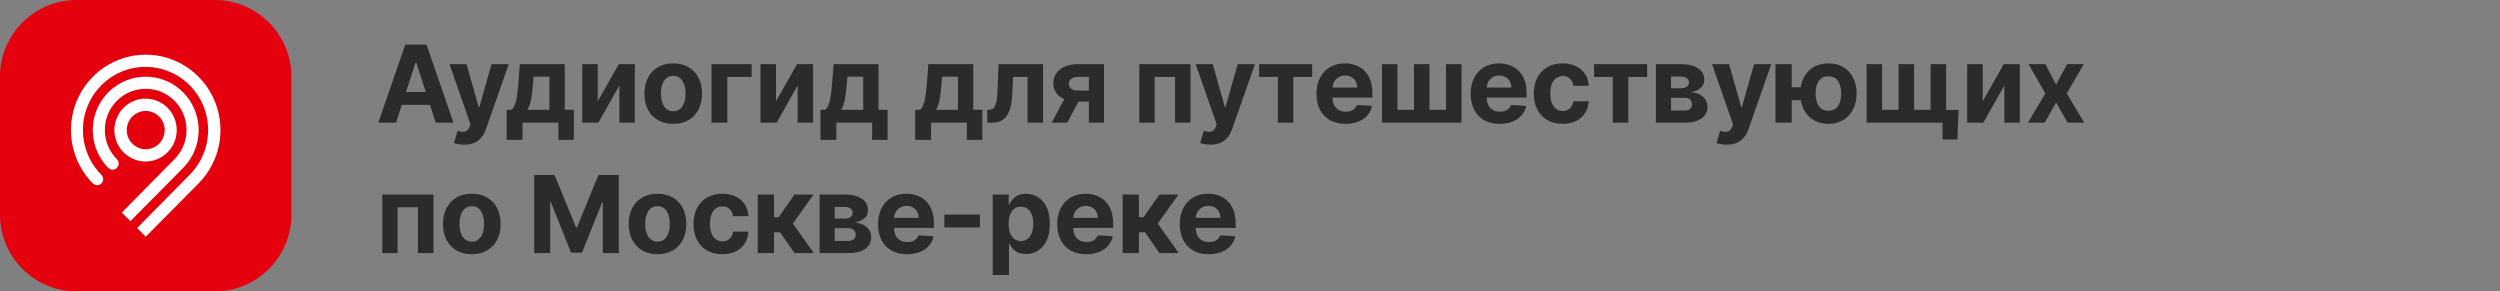 <?xml version="1.0" encoding="UTF-8"?> <svg xmlns="http://www.w3.org/2000/svg" width="326" height="38" viewBox="0 0 326 38" fill="none"><rect x="0" y="0" width="326" height="38" fill="#808080" stroke="none"/> <g clip-path="url(#clip0_2912_3719)"> <path d="M28 0H10C4.477 0 0 4.477 0 10V28C0 33.523 4.477 38 10 38H28C33.523 38 38 33.523 38 28V10C38 4.477 33.523 0 28 0Z" fill="#E4000D"></path> <path d="M16.524 16.965C16.524 16.471 16.67 15.988 16.942 15.577C17.214 15.166 17.601 14.846 18.054 14.657C18.507 14.467 19.005 14.418 19.486 14.514C19.966 14.611 20.408 14.849 20.754 15.198C21.101 15.548 21.337 15.993 21.432 16.478C21.528 16.963 21.479 17.465 21.291 17.922C21.104 18.378 20.786 18.769 20.379 19.043C19.971 19.318 19.492 19.464 19.002 19.464C18.345 19.463 17.716 19.2 17.251 18.731C16.787 18.263 16.526 17.628 16.524 16.965ZM23.045 16.965C23.046 16.154 22.808 15.361 22.362 14.687C21.916 14.012 21.281 13.486 20.539 13.175C19.796 12.864 18.979 12.782 18.19 12.94C17.401 13.098 16.677 13.488 16.108 14.061C15.539 14.634 15.152 15.364 14.995 16.16C14.837 16.955 14.918 17.779 15.225 18.529C15.533 19.278 16.053 19.919 16.722 20.369C17.39 20.82 18.176 21.06 18.98 21.06C20.057 21.059 21.09 20.628 21.852 19.86C22.613 19.092 23.043 18.052 23.045 16.965ZM13.438 23.349C13.438 23.132 13.352 22.924 13.199 22.77C12.059 21.618 11.283 20.151 10.969 18.554C10.655 16.957 10.817 15.303 11.435 13.799C12.054 12.295 13.1 11.01 14.442 10.106C15.784 9.202 17.362 8.719 18.976 8.719C20.59 8.719 22.168 9.202 23.51 10.106C24.852 11.01 25.899 12.295 26.517 13.799C27.135 15.303 27.297 16.957 26.984 18.554C26.67 20.151 25.893 21.618 24.753 22.77L17.876 29.741L19.002 30.868L25.901 23.91C27.262 22.534 28.189 20.782 28.564 18.875C28.939 16.968 28.745 14.991 28.006 13.195C27.268 11.399 26.018 9.865 24.415 8.785C22.812 7.705 20.928 7.129 19 7.129C17.072 7.129 15.188 7.705 13.585 8.785C11.982 9.865 10.732 11.399 9.994 13.195C9.255 14.991 9.061 16.968 9.436 18.875C9.811 20.782 10.738 22.534 12.099 23.91C12.174 23.985 12.263 24.045 12.361 24.086C12.458 24.126 12.563 24.147 12.669 24.147C12.773 24.148 12.876 24.127 12.972 24.087C13.069 24.047 13.156 23.989 13.229 23.915C13.303 23.84 13.361 23.752 13.401 23.655C13.44 23.558 13.46 23.454 13.46 23.349M23.892 21.88C24.855 20.905 25.51 19.665 25.774 18.315C26.038 16.965 25.9 15.567 25.377 14.296C24.854 13.025 23.969 11.94 22.834 11.176C21.7 10.412 20.366 10.004 19.002 10.004C17.638 10.004 16.305 10.412 15.17 11.176C14.035 11.94 13.15 13.025 12.627 14.296C12.104 15.567 11.966 16.965 12.23 18.315C12.494 19.665 13.149 20.905 14.112 21.88C14.264 22.032 14.468 22.119 14.681 22.121C14.786 22.121 14.889 22.101 14.985 22.06C15.081 22.02 15.169 21.961 15.242 21.886C15.316 21.811 15.374 21.723 15.414 21.626C15.453 21.528 15.473 21.424 15.473 21.319C15.473 21.212 15.452 21.105 15.41 21.006C15.368 20.907 15.307 20.818 15.229 20.745C14.485 19.993 13.979 19.036 13.774 17.995C13.57 16.953 13.676 15.874 14.079 14.893C14.482 13.912 15.165 13.074 16.041 12.484C16.916 11.894 17.945 11.58 18.998 11.58C20.051 11.58 21.08 11.894 21.955 12.484C22.831 13.074 23.513 13.912 23.916 14.893C24.32 15.874 24.426 16.953 24.221 17.995C24.017 19.036 23.51 19.993 22.767 20.745L15.881 27.716L17.003 28.843L23.892 21.88Z" fill="white"></path> <path d="M51.64 16H49.333L52.848 5.818H55.622L59.132 16H56.825L54.275 8.145H54.195L51.64 16ZM51.496 11.998H56.945V13.678H51.496V11.998ZM60.528 18.864C60.26 18.864 60.008 18.842 59.773 18.799C59.541 18.759 59.348 18.708 59.196 18.645L59.673 17.064C59.922 17.14 60.145 17.182 60.344 17.188C60.547 17.195 60.721 17.148 60.866 17.049C61.016 16.95 61.136 16.78 61.229 16.542L61.354 16.219L58.614 8.364H60.842L62.422 13.972H62.502L64.098 8.364H66.34L63.372 16.825C63.23 17.236 63.036 17.594 62.79 17.899C62.548 18.207 62.242 18.444 61.871 18.61C61.499 18.779 61.052 18.864 60.528 18.864ZM66.072 18.237V14.32H66.659C66.828 14.213 66.964 14.044 67.066 13.812C67.172 13.581 67.259 13.307 67.325 12.992C67.394 12.677 67.448 12.338 67.484 11.973C67.524 11.605 67.559 11.234 67.588 10.859L67.787 8.364H73.644V14.32H74.827V18.237H72.809V16H68.14V18.237H66.072ZM68.767 14.32H71.645V9.994H69.587L69.507 10.859C69.451 11.675 69.37 12.367 69.264 12.938C69.158 13.504 68.992 13.965 68.767 14.32ZM77.945 13.206L80.694 8.364H82.782V16H80.764V11.143L78.024 16H75.921V8.364H77.945V13.206ZM87.79 16.149C87.018 16.149 86.35 15.985 85.787 15.657C85.227 15.325 84.794 14.865 84.489 14.275C84.184 13.682 84.032 12.994 84.032 12.212C84.032 11.423 84.184 10.733 84.489 10.143C84.794 9.55 85.227 9.089 85.787 8.761C86.35 8.43 87.018 8.264 87.79 8.264C88.562 8.264 89.229 8.43 89.789 8.761C90.352 9.089 90.786 9.55 91.091 10.143C91.396 10.733 91.549 11.423 91.549 12.212C91.549 12.994 91.396 13.682 91.091 14.275C90.786 14.865 90.352 15.325 89.789 15.657C89.229 15.985 88.562 16.149 87.79 16.149ZM87.8 14.508C88.151 14.508 88.445 14.409 88.68 14.21C88.915 14.008 89.093 13.733 89.212 13.385C89.335 13.037 89.396 12.641 89.396 12.197C89.396 11.753 89.335 11.357 89.212 11.008C89.093 10.661 88.915 10.385 88.68 10.183C88.445 9.981 88.151 9.88 87.8 9.88C87.445 9.88 87.147 9.981 86.905 10.183C86.667 10.385 86.486 10.661 86.363 11.008C86.244 11.357 86.184 11.753 86.184 12.197C86.184 12.641 86.244 13.037 86.363 13.385C86.486 13.733 86.667 14.008 86.905 14.21C87.147 14.409 87.445 14.508 87.8 14.508ZM98.016 8.364V10.029H94.844V16H92.786V8.364H98.016ZM101.191 13.206L103.94 8.364H106.028V16H104.01V11.143L101.27 16H99.167V8.364H101.191V13.206ZM106.989 18.237V14.32H107.576C107.745 14.213 107.881 14.044 107.984 13.812C108.09 13.581 108.176 13.307 108.242 12.992C108.312 12.677 108.365 12.338 108.401 11.973C108.441 11.605 108.476 11.234 108.506 10.859L108.704 8.364H114.561V14.32H115.744V18.237H113.726V16H109.057V18.237H106.989ZM109.684 14.32H112.562V9.994H110.504L110.425 10.859C110.368 11.675 110.287 12.367 110.181 12.938C110.075 13.504 109.909 13.965 109.684 14.32ZM119.342 18.237V14.32H119.929C120.098 14.213 120.234 14.044 120.336 13.812C120.442 13.581 120.529 13.307 120.595 12.992C120.665 12.677 120.718 12.338 120.754 11.973C120.794 11.605 120.829 11.234 120.858 10.859L121.057 8.364H126.914V14.32H128.097V18.237H126.079V16H121.41V18.237H119.342ZM122.037 14.32H124.915V9.994H122.857L122.777 10.859C122.721 11.675 122.64 12.367 122.534 12.938C122.428 13.504 122.262 13.965 122.037 14.32ZM128.744 16L128.734 14.32H128.987C129.166 14.32 129.321 14.277 129.45 14.19C129.582 14.101 129.692 13.957 129.778 13.758C129.864 13.559 129.932 13.296 129.982 12.967C130.031 12.636 130.065 12.228 130.081 11.744L130.205 8.364H136.012V16H133.994V10.029H132.11L131.99 12.361C131.96 13.001 131.883 13.551 131.757 14.011C131.634 14.472 131.463 14.85 131.245 15.145C131.026 15.437 130.762 15.652 130.454 15.791C130.146 15.93 129.788 16 129.38 16H128.744ZM141.989 16V10.024H140.557C140.169 10.024 139.874 10.114 139.672 10.293C139.47 10.472 139.37 10.684 139.374 10.929C139.37 11.178 139.466 11.388 139.662 11.56C139.861 11.729 140.152 11.814 140.537 11.814H142.695V13.246H140.537C139.884 13.246 139.319 13.146 138.842 12.947C138.364 12.749 137.996 12.472 137.738 12.117C137.479 11.759 137.352 11.343 137.355 10.869C137.352 10.372 137.479 9.936 137.738 9.562C137.996 9.184 138.366 8.891 138.847 8.682C139.33 8.47 139.901 8.364 140.557 8.364H143.962V16H141.989ZM137.136 16L139.259 12.023H141.283L139.165 16H137.136ZM148.568 16V8.364H155.245V16H153.222V10.029H150.567V16H148.568ZM157.829 18.864C157.561 18.864 157.309 18.842 157.074 18.799C156.842 18.759 156.649 18.708 156.497 18.645L156.974 17.064C157.223 17.14 157.447 17.182 157.645 17.188C157.848 17.195 158.022 17.148 158.167 17.049C158.317 16.95 158.438 16.78 158.53 16.542L158.655 16.219L155.915 8.364H158.143L159.724 13.972H159.803L161.399 8.364H163.641L160.673 16.825C160.531 17.236 160.337 17.594 160.091 17.899C159.85 18.207 159.543 18.444 159.172 18.61C158.801 18.779 158.353 18.864 157.829 18.864ZM164.187 10.029V8.364H171.108V10.029H168.647V16H166.628V10.029H164.187ZM175.458 16.149C174.673 16.149 173.997 15.99 173.43 15.672C172.866 15.35 172.432 14.896 172.127 14.31C171.822 13.72 171.67 13.022 171.67 12.217C171.67 11.431 171.822 10.742 172.127 10.148C172.432 9.555 172.862 9.093 173.415 8.761C173.972 8.43 174.625 8.264 175.374 8.264C175.878 8.264 176.347 8.345 176.781 8.508C177.218 8.667 177.599 8.907 177.924 9.229C178.252 9.55 178.508 9.955 178.69 10.442C178.872 10.926 178.963 11.492 178.963 12.142V12.724H172.515V11.411H176.97C176.97 11.106 176.903 10.836 176.771 10.601C176.638 10.366 176.454 10.182 176.219 10.049C175.987 9.913 175.717 9.845 175.409 9.845C175.087 9.845 174.802 9.92 174.554 10.069C174.308 10.215 174.116 10.412 173.977 10.661C173.838 10.906 173.766 11.179 173.763 11.481V12.729C173.763 13.107 173.833 13.433 173.972 13.708C174.114 13.983 174.315 14.195 174.573 14.345C174.832 14.494 175.138 14.568 175.493 14.568C175.728 14.568 175.944 14.535 176.139 14.469C176.335 14.402 176.502 14.303 176.642 14.171C176.781 14.038 176.887 13.876 176.96 13.683L178.919 13.812C178.819 14.283 178.615 14.694 178.307 15.046C178.002 15.393 177.608 15.665 177.124 15.861C176.643 16.053 176.088 16.149 175.458 16.149ZM180.205 8.364H182.229V14.32H184.382V8.364H186.405V14.32H188.558V8.364H190.581V16H180.205V8.364ZM195.563 16.149C194.778 16.149 194.101 15.99 193.535 15.672C192.971 15.35 192.537 14.896 192.232 14.31C191.927 13.72 191.775 13.022 191.775 12.217C191.775 11.431 191.927 10.742 192.232 10.148C192.537 9.555 192.966 9.093 193.52 8.761C194.077 8.43 194.73 8.264 195.479 8.264C195.982 8.264 196.451 8.345 196.886 8.508C197.323 8.667 197.704 8.907 198.029 9.229C198.357 9.55 198.612 9.955 198.795 10.442C198.977 10.926 199.068 11.492 199.068 12.142V12.724H192.62V11.411H197.074C197.074 11.106 197.008 10.836 196.876 10.601C196.743 10.366 196.559 10.182 196.324 10.049C196.092 9.913 195.822 9.845 195.513 9.845C195.192 9.845 194.907 9.92 194.658 10.069C194.413 10.215 194.221 10.412 194.082 10.661C193.942 10.906 193.871 11.179 193.868 11.481V12.729C193.868 13.107 193.937 13.433 194.077 13.708C194.219 13.983 194.42 14.195 194.678 14.345C194.937 14.494 195.243 14.568 195.598 14.568C195.833 14.568 196.049 14.535 196.244 14.469C196.44 14.402 196.607 14.303 196.746 14.171C196.886 14.038 196.992 13.876 197.065 13.683L199.023 13.812C198.924 14.283 198.72 14.694 198.412 15.046C198.107 15.393 197.712 15.665 197.229 15.861C196.748 16.053 196.193 16.149 195.563 16.149ZM203.76 16.149C202.978 16.149 202.305 15.983 201.742 15.652C201.182 15.317 200.751 14.853 200.449 14.26C200.151 13.667 200.002 12.984 200.002 12.212C200.002 11.43 200.153 10.743 200.454 10.153C200.759 9.56 201.192 9.098 201.752 8.766C202.312 8.432 202.978 8.264 203.751 8.264C204.417 8.264 205 8.385 205.501 8.627C206.001 8.869 206.397 9.209 206.689 9.646C206.98 10.084 207.141 10.598 207.171 11.188H205.172C205.116 10.806 204.967 10.5 204.725 10.268C204.486 10.032 204.173 9.915 203.785 9.915C203.457 9.915 203.17 10.004 202.925 10.183C202.683 10.359 202.494 10.616 202.358 10.954C202.223 11.292 202.155 11.701 202.155 12.182C202.155 12.669 202.221 13.083 202.353 13.425C202.489 13.766 202.68 14.026 202.925 14.205C203.17 14.384 203.457 14.474 203.785 14.474C204.027 14.474 204.244 14.424 204.437 14.325C204.632 14.225 204.793 14.081 204.919 13.892C205.048 13.7 205.133 13.47 205.172 13.201H207.171C207.138 13.784 206.979 14.298 206.694 14.742C206.412 15.183 206.023 15.528 205.525 15.776C205.028 16.025 204.44 16.149 203.76 16.149ZM207.866 10.029V8.364H214.787V10.029H212.326V16H210.307V10.029H207.866ZM215.931 16V8.364H219.187C220.128 8.364 220.872 8.543 221.419 8.901C221.966 9.259 222.24 9.767 222.24 10.427C222.24 10.841 222.085 11.186 221.777 11.461C221.469 11.736 221.041 11.922 220.494 12.018C220.952 12.051 221.341 12.155 221.663 12.331C221.988 12.503 222.235 12.727 222.404 13.002C222.576 13.277 222.662 13.582 222.662 13.917C222.662 14.351 222.546 14.724 222.314 15.036C222.085 15.347 221.749 15.586 221.305 15.751C220.864 15.917 220.325 16 219.689 16H215.931ZM217.904 14.414H219.689C219.984 14.414 220.214 14.345 220.38 14.205C220.549 14.063 220.634 13.869 220.634 13.624C220.634 13.352 220.549 13.138 220.38 12.982C220.214 12.826 219.984 12.749 219.689 12.749H217.904V14.414ZM217.904 11.506H219.232C219.444 11.506 219.624 11.476 219.774 11.416C219.926 11.353 220.042 11.264 220.122 11.148C220.204 11.032 220.246 10.894 220.246 10.735C220.246 10.5 220.151 10.316 219.963 10.183C219.774 10.051 219.515 9.984 219.187 9.984H217.904V11.506ZM225.164 18.864C224.896 18.864 224.644 18.842 224.409 18.799C224.177 18.759 223.985 18.708 223.832 18.645L224.309 17.064C224.558 17.14 224.782 17.182 224.981 17.188C225.183 17.195 225.357 17.148 225.503 17.049C225.652 16.95 225.773 16.78 225.865 16.542L225.99 16.219L223.25 8.364H225.478L227.059 13.972H227.138L228.734 8.364H230.976L228.008 16.825C227.866 17.236 227.672 17.594 227.427 17.899C227.185 18.207 226.878 18.444 226.507 18.61C226.136 18.779 225.688 18.864 225.164 18.864ZM236.141 11.381V13.062H232V11.381H236.141ZM233.635 8.364V16H231.522V8.364H233.635ZM238.428 16.149C237.672 16.149 237.019 15.98 236.469 15.642C235.919 15.304 235.495 14.837 235.196 14.24C234.901 13.643 234.754 12.959 234.754 12.187C234.754 11.415 234.901 10.733 235.196 10.143C235.495 9.553 235.919 9.093 236.469 8.761C237.019 8.43 237.672 8.264 238.428 8.264C239.187 8.264 239.84 8.43 240.387 8.761C240.937 9.093 241.359 9.553 241.654 10.143C241.953 10.733 242.102 11.415 242.102 12.187C242.102 12.959 241.953 13.643 241.654 14.24C241.359 14.837 240.937 15.304 240.387 15.642C239.84 15.98 239.187 16.149 238.428 16.149ZM238.428 14.439C238.822 14.439 239.14 14.343 239.382 14.151C239.624 13.955 239.802 13.688 239.914 13.35C240.027 13.009 240.083 12.621 240.083 12.187C240.083 11.753 240.027 11.368 239.914 11.033C239.802 10.695 239.624 10.43 239.382 10.238C239.14 10.046 238.822 9.95 238.428 9.95C238.037 9.95 237.719 10.046 237.473 10.238C237.228 10.427 237.047 10.689 236.931 11.023C236.819 11.358 236.762 11.746 236.762 12.187C236.762 12.624 236.819 13.012 236.931 13.35C237.047 13.688 237.228 13.955 237.473 14.151C237.719 14.343 238.037 14.439 238.428 14.439ZM255.398 14.335L255.248 18.188H253.305V16H252.454V14.335H255.398ZM243.401 8.364H245.425V14.32H247.577V8.364H249.601V14.32H251.753V8.364H253.777V16H243.401V8.364ZM258.546 13.206L261.296 8.364H263.384V16H261.365V11.143L258.626 16H256.523V8.364H258.546V13.206ZM266.711 8.364L268.113 11.033L269.55 8.364H271.723L269.51 12.182L271.782 16H269.62L268.113 13.36L266.632 16H264.444L266.711 12.182L264.524 8.364H266.711ZM49.845 33V25.364H56.522V33H54.499V27.029H51.844V33H49.845ZM61.523 33.149C60.75 33.149 60.083 32.985 59.519 32.657C58.959 32.325 58.526 31.865 58.221 31.275C57.917 30.682 57.764 29.994 57.764 29.212C57.764 28.423 57.917 27.733 58.221 27.143C58.526 26.55 58.959 26.09 59.519 25.761C60.083 25.43 60.75 25.264 61.523 25.264C62.295 25.264 62.961 25.43 63.521 25.761C64.085 26.09 64.519 26.55 64.824 27.143C65.129 27.733 65.281 28.423 65.281 29.212C65.281 29.994 65.129 30.682 64.824 31.275C64.519 31.865 64.085 32.325 63.521 32.657C62.961 32.985 62.295 33.149 61.523 33.149ZM61.533 31.509C61.884 31.509 62.177 31.409 62.413 31.21C62.648 31.008 62.825 30.733 62.944 30.385C63.067 30.037 63.129 29.641 63.129 29.197C63.129 28.753 63.067 28.357 62.944 28.009C62.825 27.66 62.648 27.385 62.413 27.183C62.177 26.981 61.884 26.88 61.533 26.88C61.178 26.88 60.88 26.981 60.638 27.183C60.399 27.385 60.218 27.66 60.096 28.009C59.977 28.357 59.917 28.753 59.917 29.197C59.917 29.641 59.977 30.037 60.096 30.385C60.218 30.733 60.399 31.008 60.638 31.21C60.88 31.409 61.178 31.509 61.533 31.509ZM69.658 22.818H72.313L75.117 29.659H75.236L78.04 22.818H80.695V33H78.607V26.373H78.523L75.888 32.95H74.466L71.831 26.348H71.746V33H69.658V22.818ZM85.739 33.149C84.967 33.149 84.299 32.985 83.736 32.657C83.176 32.325 82.743 31.865 82.438 31.275C82.133 30.682 81.981 29.994 81.981 29.212C81.981 28.423 82.133 27.733 82.438 27.143C82.743 26.55 83.176 26.09 83.736 25.761C84.299 25.43 84.967 25.264 85.739 25.264C86.512 25.264 87.178 25.43 87.738 25.761C88.301 26.09 88.736 26.55 89.04 27.143C89.345 27.733 89.498 28.423 89.498 29.212C89.498 29.994 89.345 30.682 89.04 31.275C88.736 31.865 88.301 32.325 87.738 32.657C87.178 32.985 86.512 33.149 85.739 33.149ZM85.749 31.509C86.101 31.509 86.394 31.409 86.629 31.21C86.865 31.008 87.042 30.733 87.161 30.385C87.284 30.037 87.345 29.641 87.345 29.197C87.345 28.753 87.284 28.357 87.161 28.009C87.042 27.66 86.865 27.385 86.629 27.183C86.394 26.981 86.101 26.88 85.749 26.88C85.395 26.88 85.096 26.981 84.854 27.183C84.616 27.385 84.435 27.66 84.312 28.009C84.193 28.357 84.133 28.753 84.133 29.197C84.133 29.641 84.193 30.037 84.312 30.385C84.435 30.733 84.616 31.008 84.854 31.21C85.096 31.409 85.395 31.509 85.749 31.509ZM94.185 33.149C93.403 33.149 92.73 32.983 92.167 32.652C91.607 32.317 91.176 31.853 90.874 31.26C90.576 30.667 90.427 29.984 90.427 29.212C90.427 28.43 90.578 27.743 90.879 27.153C91.184 26.56 91.617 26.098 92.177 25.766C92.737 25.432 93.403 25.264 94.175 25.264C94.841 25.264 95.425 25.385 95.925 25.627C96.426 25.869 96.822 26.209 97.114 26.646C97.405 27.084 97.566 27.598 97.596 28.188H95.597C95.541 27.806 95.392 27.5 95.15 27.268C94.911 27.032 94.598 26.915 94.21 26.915C93.882 26.915 93.595 27.004 93.35 27.183C93.108 27.359 92.919 27.616 92.783 27.954C92.647 28.292 92.579 28.701 92.579 29.182C92.579 29.669 92.646 30.083 92.778 30.425C92.914 30.766 93.105 31.026 93.35 31.205C93.595 31.384 93.882 31.474 94.21 31.474C94.452 31.474 94.669 31.424 94.861 31.325C95.057 31.225 95.218 31.081 95.344 30.892C95.473 30.7 95.558 30.47 95.597 30.201H97.596C97.563 30.784 97.404 31.298 97.118 31.742C96.837 32.183 96.447 32.528 95.95 32.776C95.453 33.025 94.865 33.149 94.185 33.149ZM98.812 33V25.364H100.93V28.327H101.526L103.604 25.364H106.09L103.391 29.152L106.12 33H103.604L101.72 30.291H100.93V33H98.812ZM106.875 33V25.364H110.131C111.073 25.364 111.817 25.543 112.364 25.901C112.91 26.259 113.184 26.767 113.184 27.427C113.184 27.841 113.03 28.186 112.722 28.461C112.413 28.736 111.986 28.922 111.439 29.018C111.896 29.051 112.286 29.155 112.607 29.331C112.932 29.503 113.179 29.727 113.348 30.002C113.52 30.277 113.606 30.582 113.606 30.917C113.606 31.351 113.49 31.724 113.258 32.035C113.03 32.347 112.693 32.586 112.249 32.751C111.808 32.917 111.27 33 110.633 33H106.875ZM108.849 31.414H110.633C110.928 31.414 111.159 31.345 111.325 31.205C111.494 31.063 111.578 30.869 111.578 30.624C111.578 30.352 111.494 30.138 111.325 29.982C111.159 29.826 110.928 29.749 110.633 29.749H108.849V31.414ZM108.849 28.506H110.176C110.388 28.506 110.569 28.476 110.718 28.416C110.87 28.353 110.986 28.264 111.066 28.148C111.149 28.032 111.19 27.894 111.19 27.735C111.19 27.5 111.096 27.316 110.907 27.183C110.718 27.051 110.459 26.984 110.131 26.984H108.849V28.506ZM118.281 33.149C117.496 33.149 116.82 32.99 116.253 32.672C115.69 32.35 115.255 31.896 114.95 31.31C114.646 30.72 114.493 30.022 114.493 29.217C114.493 28.431 114.646 27.742 114.95 27.148C115.255 26.555 115.685 26.093 116.238 25.761C116.795 25.43 117.448 25.264 118.197 25.264C118.701 25.264 119.17 25.345 119.604 25.508C120.041 25.667 120.423 25.907 120.747 26.229C121.075 26.55 121.331 26.954 121.513 27.442C121.695 27.926 121.786 28.492 121.786 29.142V29.724H115.338V28.411H119.793C119.793 28.106 119.727 27.836 119.594 27.601C119.461 27.366 119.277 27.182 119.042 27.049C118.81 26.913 118.54 26.845 118.232 26.845C117.91 26.845 117.625 26.92 117.377 27.069C117.131 27.215 116.939 27.412 116.8 27.66C116.661 27.906 116.589 28.179 116.586 28.481V29.729C116.586 30.107 116.656 30.433 116.795 30.708C116.937 30.983 117.138 31.195 117.397 31.345C117.655 31.494 117.962 31.568 118.316 31.568C118.552 31.568 118.767 31.535 118.963 31.469C119.158 31.402 119.325 31.303 119.465 31.171C119.604 31.038 119.71 30.875 119.783 30.683L121.742 30.812C121.642 31.283 121.438 31.694 121.13 32.045C120.825 32.394 120.431 32.665 119.947 32.861C119.466 33.053 118.911 33.149 118.281 33.149ZM127.786 27.979V29.659H123.143V27.979H127.786ZM129.451 35.864V25.364H131.539V26.646H131.634C131.726 26.441 131.861 26.232 132.036 26.02C132.215 25.805 132.447 25.625 132.732 25.483C133.021 25.337 133.379 25.264 133.806 25.264C134.363 25.264 134.877 25.41 135.347 25.702C135.818 25.99 136.194 26.426 136.476 27.009C136.758 27.589 136.898 28.317 136.898 29.192C136.898 30.044 136.761 30.763 136.486 31.349C136.214 31.933 135.843 32.375 135.372 32.677C134.905 32.975 134.381 33.124 133.801 33.124C133.39 33.124 133.041 33.056 132.752 32.92C132.467 32.785 132.233 32.614 132.051 32.408C131.869 32.2 131.73 31.989 131.634 31.777H131.569V35.864H129.451ZM131.524 29.182C131.524 29.636 131.587 30.032 131.713 30.37C131.839 30.708 132.021 30.972 132.26 31.16C132.499 31.346 132.789 31.439 133.13 31.439C133.475 31.439 133.766 31.345 134.005 31.155C134.244 30.963 134.424 30.698 134.547 30.36C134.673 30.019 134.736 29.626 134.736 29.182C134.736 28.741 134.675 28.353 134.552 28.018C134.429 27.684 134.249 27.422 134.01 27.233C133.771 27.044 133.478 26.95 133.13 26.95C132.785 26.95 132.494 27.041 132.255 27.223C132.02 27.405 131.839 27.664 131.713 27.999C131.587 28.333 131.524 28.728 131.524 29.182ZM141.651 33.149C140.865 33.149 140.189 32.99 139.622 32.672C139.059 32.35 138.624 31.896 138.32 31.31C138.015 30.72 137.862 30.022 137.862 29.217C137.862 28.431 138.015 27.742 138.32 27.148C138.624 26.555 139.054 26.093 139.607 25.761C140.164 25.43 140.817 25.264 141.566 25.264C142.07 25.264 142.539 25.345 142.973 25.508C143.41 25.667 143.792 25.907 144.116 26.229C144.445 26.55 144.7 26.954 144.882 27.442C145.064 27.926 145.155 28.492 145.155 29.142V29.724H138.707V28.411H143.162C143.162 28.106 143.096 27.836 142.963 27.601C142.83 27.366 142.646 27.182 142.411 27.049C142.179 26.913 141.909 26.845 141.601 26.845C141.279 26.845 140.994 26.92 140.746 27.069C140.5 27.215 140.308 27.412 140.169 27.66C140.03 27.906 139.959 28.179 139.955 28.481V29.729C139.955 30.107 140.025 30.433 140.164 30.708C140.307 30.983 140.507 31.195 140.766 31.345C141.024 31.494 141.331 31.568 141.685 31.568C141.921 31.568 142.136 31.535 142.332 31.469C142.527 31.402 142.695 31.303 142.834 31.171C142.973 31.038 143.079 30.875 143.152 30.683L145.111 30.812C145.011 31.283 144.807 31.694 144.499 32.045C144.194 32.394 143.8 32.665 143.316 32.861C142.835 33.053 142.28 33.149 141.651 33.149ZM146.398 33V25.364H148.515V28.327H149.112L151.19 25.364H153.676L150.976 29.152L153.706 33H151.19L149.306 30.291H148.515V33H146.398ZM157.626 33.149C156.841 33.149 156.165 32.99 155.598 32.672C155.035 32.35 154.6 31.896 154.295 31.31C153.99 30.72 153.838 30.022 153.838 29.217C153.838 28.431 153.99 27.742 154.295 27.148C154.6 26.555 155.03 26.093 155.583 25.761C156.14 25.43 156.793 25.264 157.542 25.264C158.046 25.264 158.515 25.345 158.949 25.508C159.386 25.667 159.767 25.907 160.092 26.229C160.42 26.55 160.676 26.954 160.858 27.442C161.04 27.926 161.131 28.492 161.131 29.142V29.724H154.683V28.411H159.138C159.138 28.106 159.071 27.836 158.939 27.601C158.806 27.366 158.622 27.182 158.387 27.049C158.155 26.913 157.885 26.845 157.577 26.845C157.255 26.845 156.97 26.92 156.722 27.069C156.476 27.215 156.284 27.412 156.145 27.66C156.006 27.906 155.934 28.179 155.931 28.481V29.729C155.931 30.107 156.001 30.433 156.14 30.708C156.282 30.983 156.483 31.195 156.741 31.345C157 31.494 157.307 31.568 157.661 31.568C157.897 31.568 158.112 31.535 158.307 31.469C158.503 31.402 158.67 31.303 158.81 31.171C158.949 31.038 159.055 30.875 159.128 30.683L161.087 30.812C160.987 31.283 160.783 31.694 160.475 32.045C160.17 32.394 159.776 32.665 159.292 32.861C158.811 33.053 158.256 33.149 157.626 33.149Z" fill="#2B2B2B"></path> </g> <defs> <clipPath id="clip0_2912_3719"> <rect width="326" height="38" fill="white"></rect> </clipPath> </defs> </svg> 